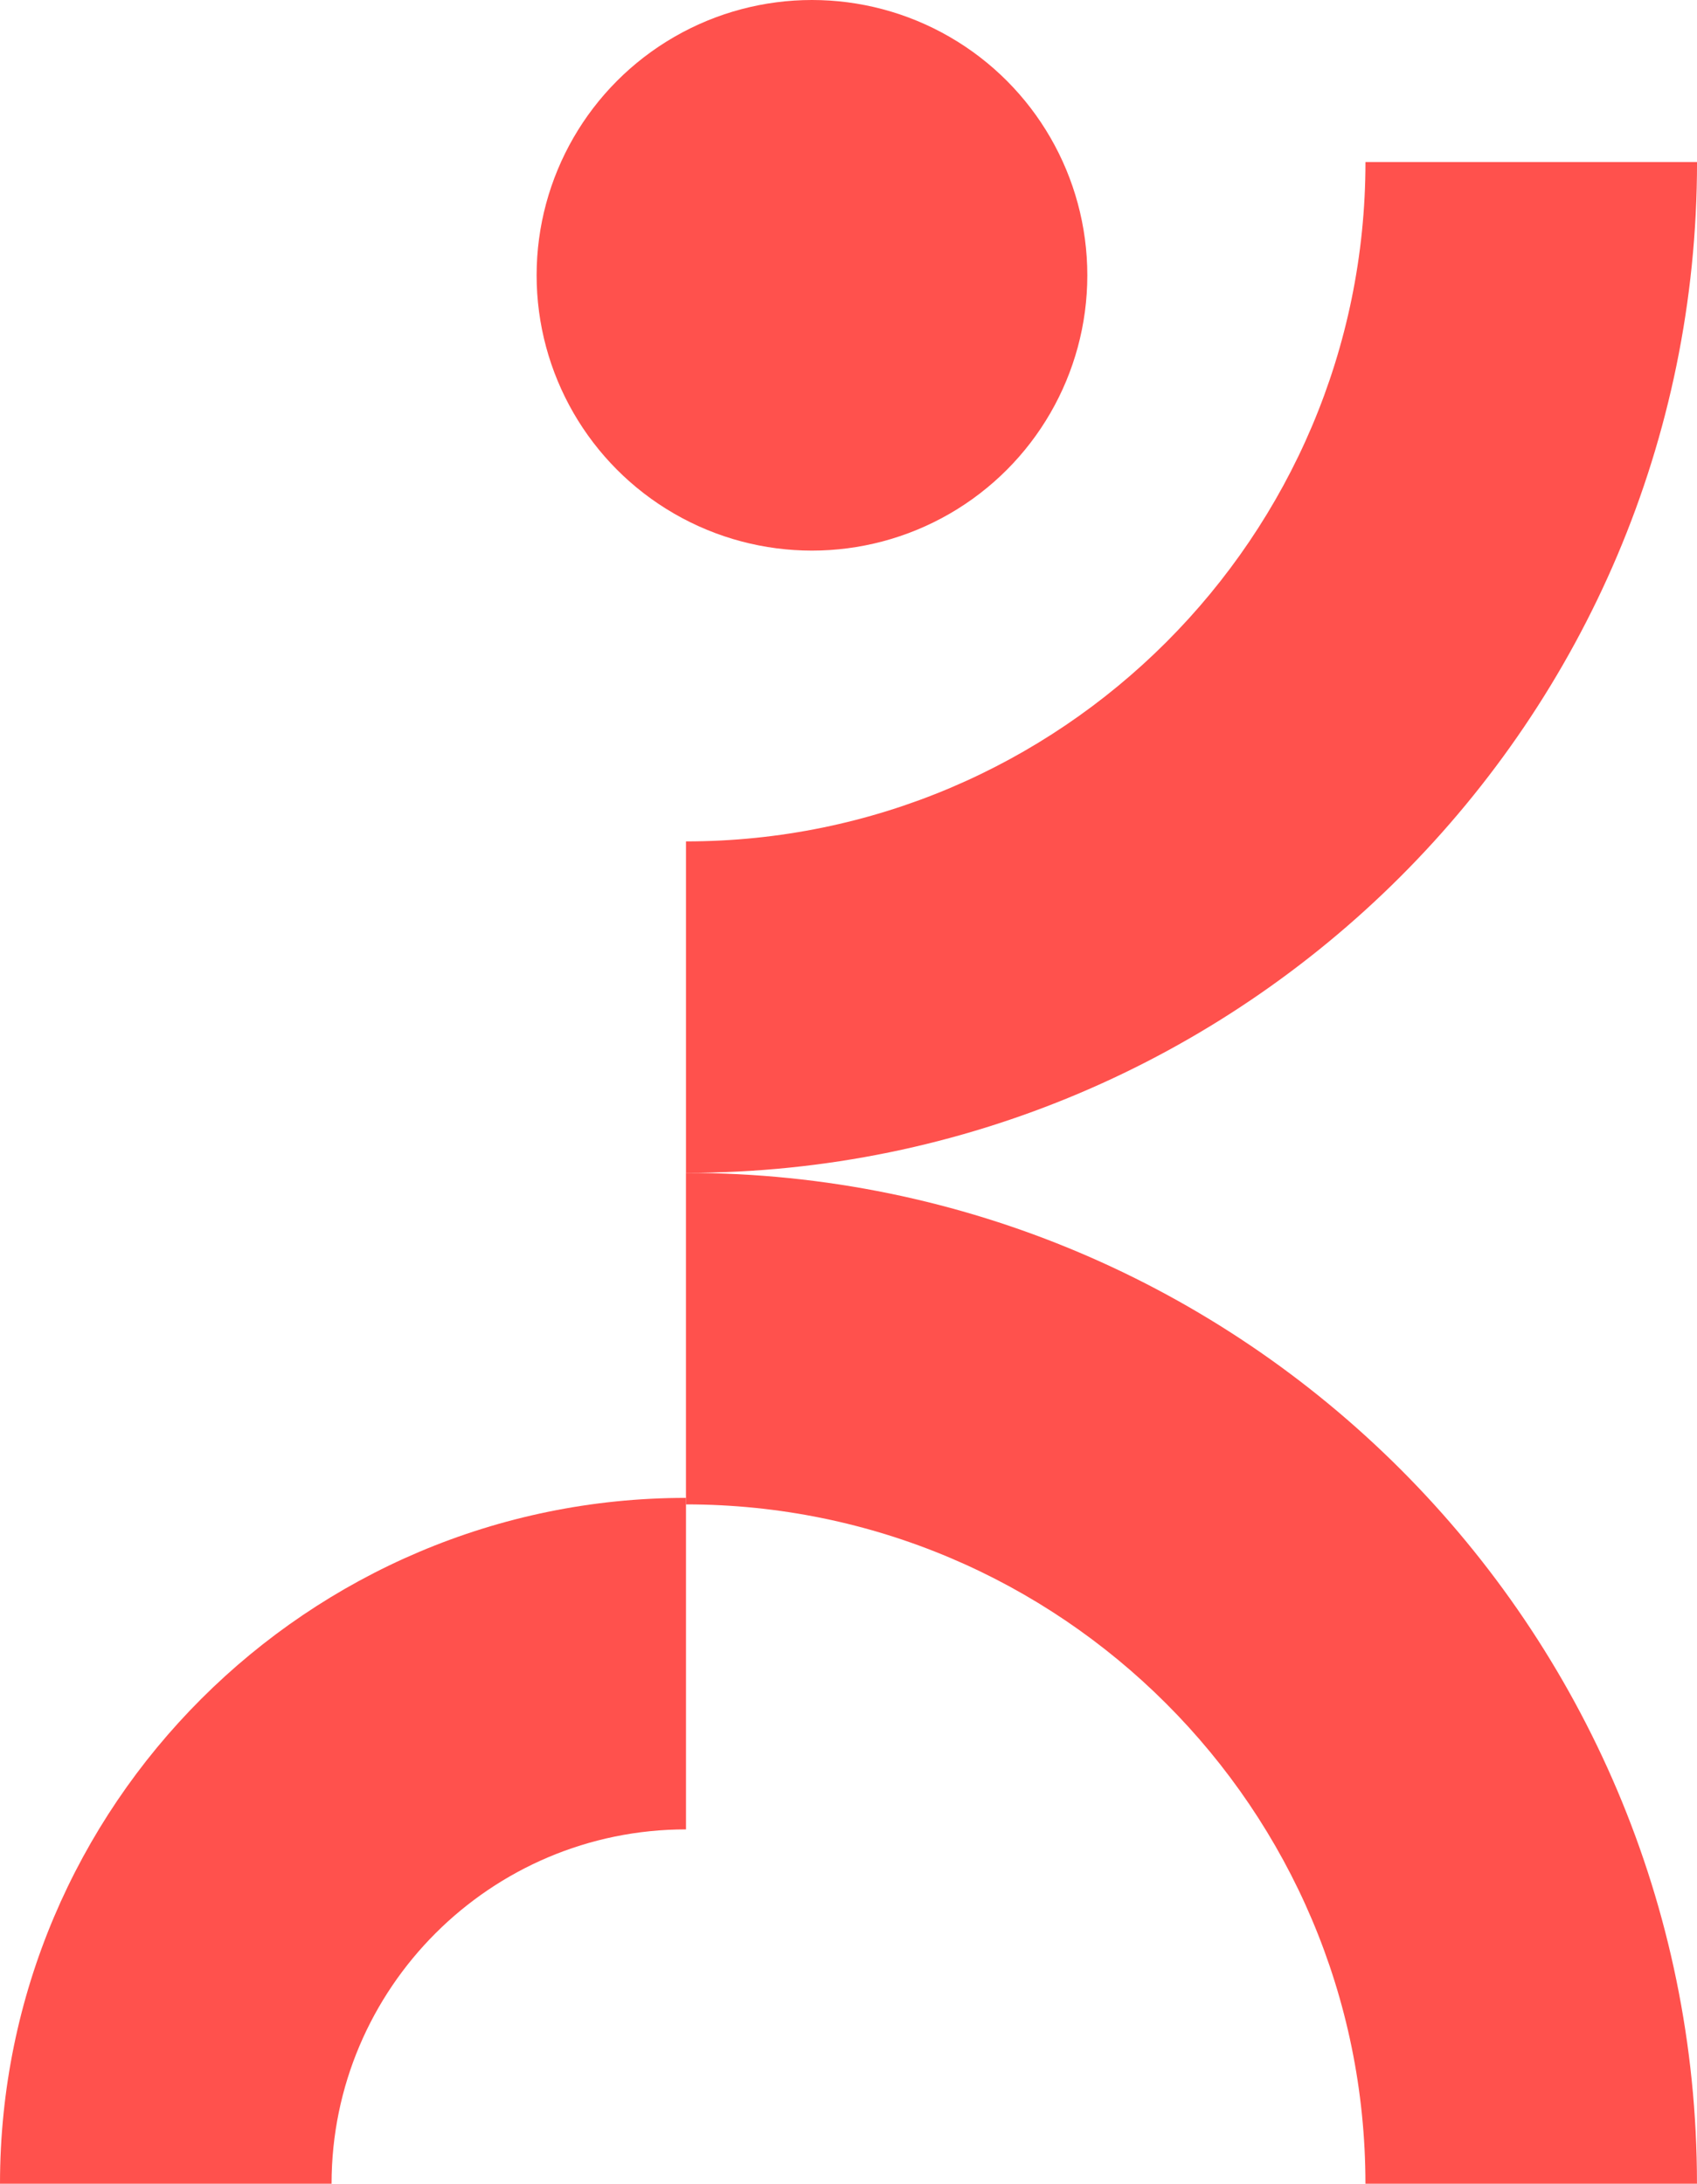 <?xml version="1.0" encoding="UTF-8"?>
<svg id="Laag_2" data-name="Laag 2" xmlns="http://www.w3.org/2000/svg" viewBox="0 0 565.09 727.3">
  <defs>
    <style>
      .cls-1 {
        fill: #ff514d;
      }
    </style>
  </defs>
  <g id="Laag_1-2" data-name="Laag 1">
    <g>
      <path class="cls-1" d="M110.41,727.3H0c0-125.95,102.47-228.43,228.43-228.43v110.41c-65.08,0-118.02,52.94-118.02,118.02Z"/>
      <path class="cls-1" d="M565.09,727.3h-110.41c0-124.76-101.5-226.26-226.26-226.26v-110.41c185.64,0,336.66,151.03,336.66,336.66Z"/>
      <path class="cls-1" d="M228.43,390.64v-110.41c124.76,0,226.26-101.5,226.26-226.26h110.41c0,185.64-151.02,336.66-336.66,336.66Z"/>
      <circle class="cls-1" cx="270.38" cy="91.69" r="91.69"/>
    </g>
  </g>
</svg>